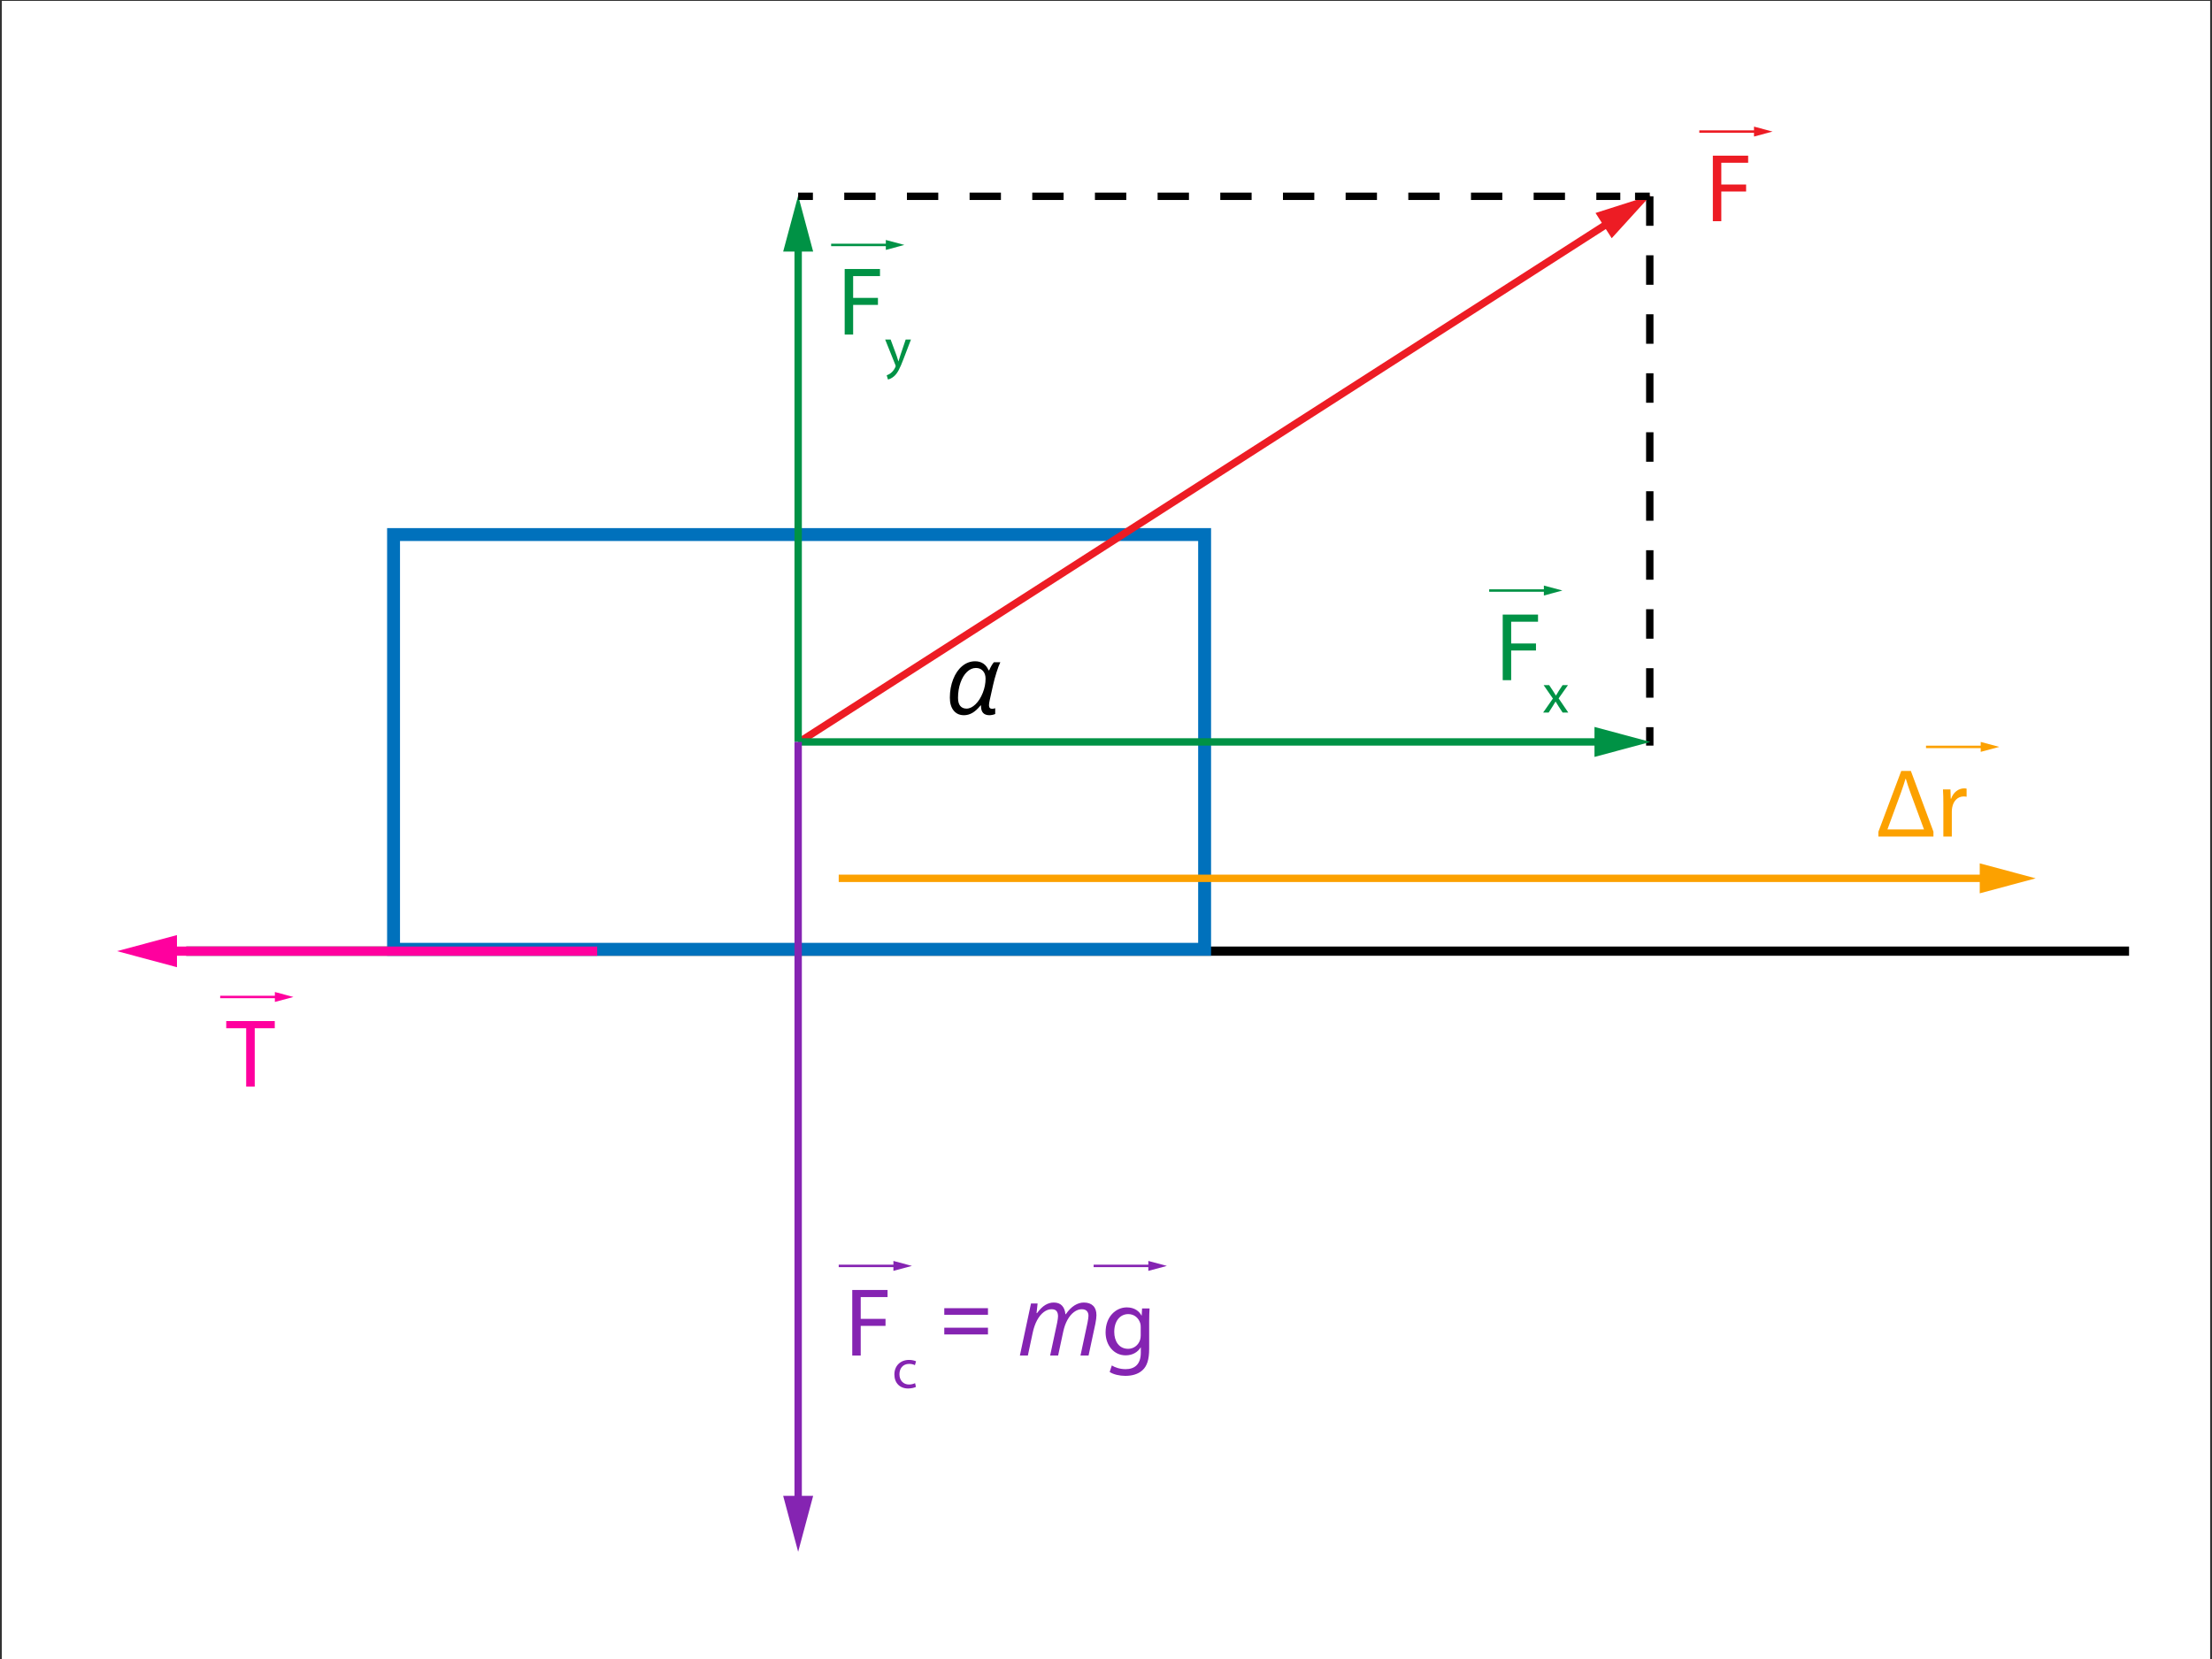 <?xml version="1.0" encoding="utf-8"?>
<!-- Generator: Adobe Illustrator 16.0.0, SVG Export Plug-In . SVG Version: 6.00 Build 0)  -->
<!DOCTYPE svg PUBLIC "-//W3C//DTD SVG 1.1//EN" "http://www.w3.org/Graphics/SVG/1.1/DTD/svg11.dtd">
<svg xmlns="http://www.w3.org/2000/svg" xmlns:xlink="http://www.w3.org/1999/xlink" version="1.1" x="0px" y="0px" viewBox="0 0 1200 900" enable-background="new 0 0 1200 900" xml:space="preserve">
<rect x="0" y="0" width="1200" height="900" fill="#333333" stroke="none"/>
<g id="bg">
	<rect x="1" y="0.492" fill="#FFFFFF" width="1198" height="900"/>
</g>
<g id="Layer_5">
	<rect x="101" y="513.492" width="1054" height="5"/>
	<path fill="#0071BC" d="M657,518.492H210v-232h447V518.492z M217,511.492h433v-218H217V511.492z"/>
</g>
<g id="Layer_4">
	<path d="M897,404.492h-4v-10h4V404.492z M897,378.492h-4v-16h4V378.492z M897,346.492h-4v-16h4V346.492z M897,314.492h-4v-16h4   V314.492z M897,282.492h-4v-16h4V282.492z M897,250.492h-4v-16h4V250.492z M897,218.492h-4v-16h4V218.492z M897,186.492h-4v-16h4   V186.492z M897,154.492h-4v-16h4V154.492z M897,122.492h-4v-16h4V122.492z"/>
	<g>
		
			<rect x="652.061" y="-1.135" transform="matrix(0.54 0.842 -0.842 0.54 520.52 -430.473)" fill="#ED1C24" width="4.001" height="524.153"/>
		<g>
			<polygon fill="#ED1C24" points="874.348,129.232 895.503,105.996 865.561,115.541    "/>
		</g>
	</g>
	<g>
		<rect x="431" y="131.492" fill="#009245" width="4" height="271"/>
		<g>
			<polygon fill="#009245" points="441.135,136.492 433.005,106.137 424.865,136.492    "/>
		</g>
	</g>
	<g>
		<rect x="433" y="400.492" fill="#009245" width="438" height="4"/>
		<g>
			<polygon fill="#009245" points="865,410.626 895.354,402.498 865,394.357    "/>
		</g>
	</g>
	<g>
		<rect x="455" y="474.492" fill="#FCA100" width="624" height="4"/>
		<g>
			<polygon fill="#FCA100" points="1074,484.626 1104.354,476.498 1074,468.357    "/>
		</g>
	</g>
	<g>
		<rect x="431" y="402.492" fill="#8524B2" width="4" height="414"/>
		<g>
			<polygon fill="#8524B2" points="424.865,811.492 432.995,841.846 441.135,811.492    "/>
		</g>
	</g>
	<g>
		<rect x="433" y="104.492" width="8" height="4"/>
		<path d="M879,108.492h-13v-4h13V108.492z M849,108.492h-17v-4h17V108.492z M815,108.492h-17v-4h17V108.492z M781,108.492h-17v-4    h17V108.492z M747,108.492h-17v-4h17V108.492z M713,108.492h-17v-4h17V108.492z M679,108.492h-17v-4h17V108.492z M645,108.492h-17    v-4h17V108.492z M611,108.492h-17v-4h17V108.492z M577,108.492h-17v-4h17V108.492z M543,108.492h-17v-4h17V108.492z M509,108.492    h-17v-4h17V108.492z M475,108.492h-17v-4h17V108.492z"/>
		<rect x="887" y="104.492" width="8" height="4"/>
	</g>
</g>
<g id="Layer_6">
	<g>
		<rect x="90" y="513.492" fill="#FF009E" width="234" height="5"/>
		<g>
			<polygon fill="#FF009E" points="96,507.276 63.478,515.986 96,524.708    "/>
		</g>
	</g>
</g>
<g id="Layer_7">
	<g>
		<rect x="119.45" y="540.191" fill="#FF009E" width="31.508" height="1.325"/>
		<g>
			<polygon fill="#FF009E" points="149.119,543.55 159.18,540.855 149.119,538.159    "/>
		</g>
	</g>
	<g>
		<g>
			<path fill="#FF009E" d="M133.55,557.818h-10.817v-3.904h26.33v3.904h-10.87v31.659h-4.643V557.818z"/>
		</g>
	</g>
	<g>
		<rect x="450.889" y="132.211" fill="#009245" width="31.508" height="1.325"/>
		<g>
			<polygon fill="#009245" points="480.559,135.57 490.619,132.875 480.559,130.179    "/>
		</g>
	</g>
	<g>
		<g>
			<path fill="#009245" d="M458.236,145.934h19.153v3.852h-14.563v11.819h13.455v3.799h-13.455v16.094h-4.59V145.934z"/>
			<path fill="#009245" d="M483.151,184.179l3.261,8.798c0.338,0.984,0.708,2.153,0.954,3.046h0.062     c0.277-0.893,0.584-2.031,0.954-3.107l2.953-8.736h2.861l-4.061,10.613c-1.938,5.105-3.261,7.721-5.106,9.32     c-1.323,1.169-2.646,1.631-3.322,1.754l-0.677-2.277c0.677-0.215,1.569-0.646,2.369-1.322c0.738-0.584,1.661-1.631,2.276-3.015     c0.123-0.276,0.215-0.492,0.215-0.646c0-0.154-0.062-0.369-0.185-0.708l-5.506-13.72H483.151z"/>
		</g>
	</g>
	<g>
		<rect x="807.871" y="319.701" fill="#009245" width="31.509" height="1.326"/>
		<g>
			<polygon fill="#009245" points="837.541,323.06 847.602,320.365 837.541,317.669    "/>
		</g>
	</g>
	<g>
		<g>
			<path fill="#009245" d="M815.219,333.424h19.152v3.852h-14.563v11.819h13.455v3.799h-13.455v16.094h-4.59V333.424z"/>
			<path fill="#009245" d="M840.41,371.669l2.123,3.199c0.553,0.83,1.015,1.6,1.507,2.43h0.093c0.492-0.892,0.984-1.66,1.477-2.461     l2.092-3.168h2.922l-5.076,7.198l5.23,7.69h-3.076l-2.185-3.354c-0.585-0.861-1.077-1.691-1.6-2.584h-0.062     c-0.492,0.893-1.016,1.692-1.568,2.584l-2.154,3.354h-2.983l5.291-7.598l-5.045-7.291H840.41z"/>
		</g>
	</g>
	<g>
		<rect x="921.865" y="70.713" fill="#ED1C24" width="31.509" height="1.326"/>
		<g>
			<polygon fill="#ED1C24" points="951.535,74.072 961.596,71.377 951.535,68.682    "/>
		</g>
	</g>
	<g>
		<g>
			<path fill="#ED1C24" d="M929.213,84.436h19.152v3.852h-14.563v11.819h13.455v3.799h-13.455V120h-4.59V84.436z"/>
		</g>
	</g>
	<g>
		<rect x="1044.859" y="404.523" fill="#FCA100" width="31.509" height="1.326"/>
		<g>
			<polygon fill="#FCA100" points="1074.529,407.882 1084.59,405.187 1074.529,402.492    "/>
		</g>
	</g>
	<g>
		<g>
			<path fill="#FCA100" d="M1019.018,451.223l12.399-32.978h5.224l12.242,32.925v2.639h-29.865V451.223z M1043.764,449.958     l-7.229-19.576c-0.896-2.479-2.005-5.646-2.639-7.915h-0.158c-0.527,1.794-1.477,4.749-2.374,7.229l-7.44,20.262H1043.764z"/>
			<path fill="#FCA100" d="M1054.263,436.239c0-3.008-0.053-5.594-0.212-7.968h4.063l0.158,5.013h0.212     c1.16-3.43,3.957-5.593,7.07-5.593c0.527,0,0.896,0.053,1.318,0.158v4.379c-0.475-0.105-0.949-0.158-1.582-0.158     c-3.271,0-5.594,2.48-6.227,5.963c-0.105,0.633-0.211,1.371-0.211,2.163v13.613h-4.591V436.239z"/>
		</g>
	</g>
	<g>
		<g>
			<path d="M529.023,358.736c1.7,0,3.173,0.416,4.418,1.249c1.245,0.833,2.194,2.048,2.847,3.646h0.335     c0.927-2.061,1.786-3.521,2.576-4.38h3.478c-0.636,1.306-1.331,3.16-2.087,5.565c-0.756,2.404-1.357,4.611-1.803,6.621     l-1.855,8.295c-0.275,1.168-0.412,2.139-0.412,2.911c0,0.602,0.146,1.065,0.438,1.392c0.292,0.326,0.704,0.489,1.236,0.489     c0.481,0,1.047-0.103,1.701-0.309v3.117c-0.327,0.188-0.825,0.348-1.495,0.477c-0.669,0.129-1.21,0.193-1.623,0.193     c-3.057,0-4.585-1.657-4.585-4.973v-0.335h-0.232c-1.529,1.872-3.019,3.225-4.47,4.058c-1.452,0.833-2.967,1.25-4.547,1.25     c-2.37,0-4.238-0.846-5.604-2.538c-1.365-1.691-2.048-4.022-2.048-6.994c0-3.59,0.601-6.918,1.803-9.983s2.851-5.457,4.946-7.175     S526.464,358.736,529.023,358.736z M524.334,384.421c1.649,0,3.28-0.79,4.895-2.37c1.614-1.58,2.924-3.646,3.929-6.196     c1.005-2.551,1.507-5.114,1.507-7.69c0-1.769-0.481-3.177-1.443-4.225s-2.224-1.572-3.787-1.572     c-1.752,0-3.371,0.713-4.856,2.139c-1.486,1.426-2.667,3.388-3.542,5.887s-1.314,5.226-1.314,8.18     c0,1.958,0.403,3.423,1.211,4.393C521.741,383.936,522.875,384.421,524.334,384.421z"/>
		</g>
	</g>
	<g>
		<rect x="455" y="686.084" fill="#8524B2" width="31.508" height="1.325"/>
		<g>
			<polygon fill="#8524B2" points="484.669,689.443 494.73,686.748 484.669,684.052    "/>
		</g>
	</g>
	<g>
		<rect x="593.292" y="686.084" fill="#8524B2" width="31.508" height="1.325"/>
		<g>
			<polygon fill="#8524B2" points="622.961,689.443 633.022,686.748 622.961,684.052    "/>
		</g>
	</g>
	<g>
		<g>
			<path fill="#8524B2" d="M462.347,699.806H481.5v3.852h-14.563v11.819h13.455v3.799h-13.455v16.094h-4.59V699.806z"/>
			<path fill="#8524B2" d="M496.89,752.386c-0.708,0.369-2.276,0.861-4.276,0.861c-4.491,0-7.414-3.046-7.414-7.599     c0-4.583,3.138-7.905,7.998-7.905c1.6,0,3.015,0.399,3.753,0.769l-0.615,2.092c-0.646-0.369-1.661-0.707-3.138-0.707     c-3.415,0-5.26,2.522-5.26,5.629c0,3.445,2.215,5.568,5.168,5.568c1.538,0,2.553-0.4,3.322-0.738L496.89,752.386z"/>
			<path fill="#8524B2" d="M512.269,713.265v-3.581h23.702v3.581H512.269z M512.269,723.931v-3.658h23.702v3.658H512.269z"/>
			<path fill="#8524B2" d="M569.694,735.37l3.813-17.828c0.309-1.614,0.464-2.773,0.464-3.478c0-1.202-0.267-2.139-0.799-2.809     c-0.533-0.67-1.443-1.005-2.731-1.005c-1.442,0-2.847,0.516-4.212,1.546c-1.365,1.031-2.568,2.504-3.607,4.419     s-1.842,4.221-2.409,6.917l-2.602,12.237h-4.328l6.028-28.236h3.581l-0.566,5.23h0.257c1.494-2.044,2.984-3.513,4.47-4.406     c1.485-0.893,3.019-1.339,4.599-1.339c1.94,0,3.436,0.558,4.483,1.674c1.047,1.117,1.665,2.671,1.854,4.663h0.206     c1.477-2.146,3.049-3.739,4.715-4.778s3.349-1.559,5.05-1.559c2.181,0,3.868,0.584,5.062,1.752     c1.194,1.168,1.791,2.868,1.791,5.101c0,1.168-0.189,2.696-0.567,4.586l-3.709,17.313h-4.38l3.813-17.828     c0.344-1.786,0.516-3.04,0.516-3.761c0-1.065-0.297-1.92-0.889-2.563c-0.593-0.645-1.524-0.967-2.796-0.967     c-1.391,0-2.766,0.499-4.122,1.494c-1.356,0.997-2.546,2.409-3.567,4.238c-1.022,1.829-1.8,3.998-2.332,6.505l-2.757,12.882     H569.694z"/>
			<path fill="#8524B2" d="M623.631,709.832c-0.105,1.847-0.211,3.904-0.211,7.018v14.827c0,5.856-1.16,9.444-3.641,11.661     c-2.479,2.321-6.068,3.061-9.286,3.061c-3.061,0-6.438-0.739-8.495-2.111l1.16-3.535c1.688,1.056,4.327,2.005,7.493,2.005     c4.748,0,8.231-2.479,8.231-8.917v-2.85h-0.106c-1.424,2.375-4.168,4.274-8.125,4.274c-6.332,0-10.87-5.382-10.87-12.452     c0-8.654,5.646-13.561,11.503-13.561c4.433,0,6.859,2.321,7.968,4.432h0.105l0.211-3.852H623.631z M618.829,719.91     c0-0.792-0.053-1.478-0.264-2.11c-0.844-2.691-3.113-4.907-6.49-4.907c-4.432,0-7.598,3.746-7.598,9.655     c0,5.013,2.532,9.182,7.545,9.182c2.85,0,5.436-1.794,6.438-4.749c0.264-0.791,0.369-1.688,0.369-2.479V719.91z"/>
		</g>
	</g>
</g>
</svg>
